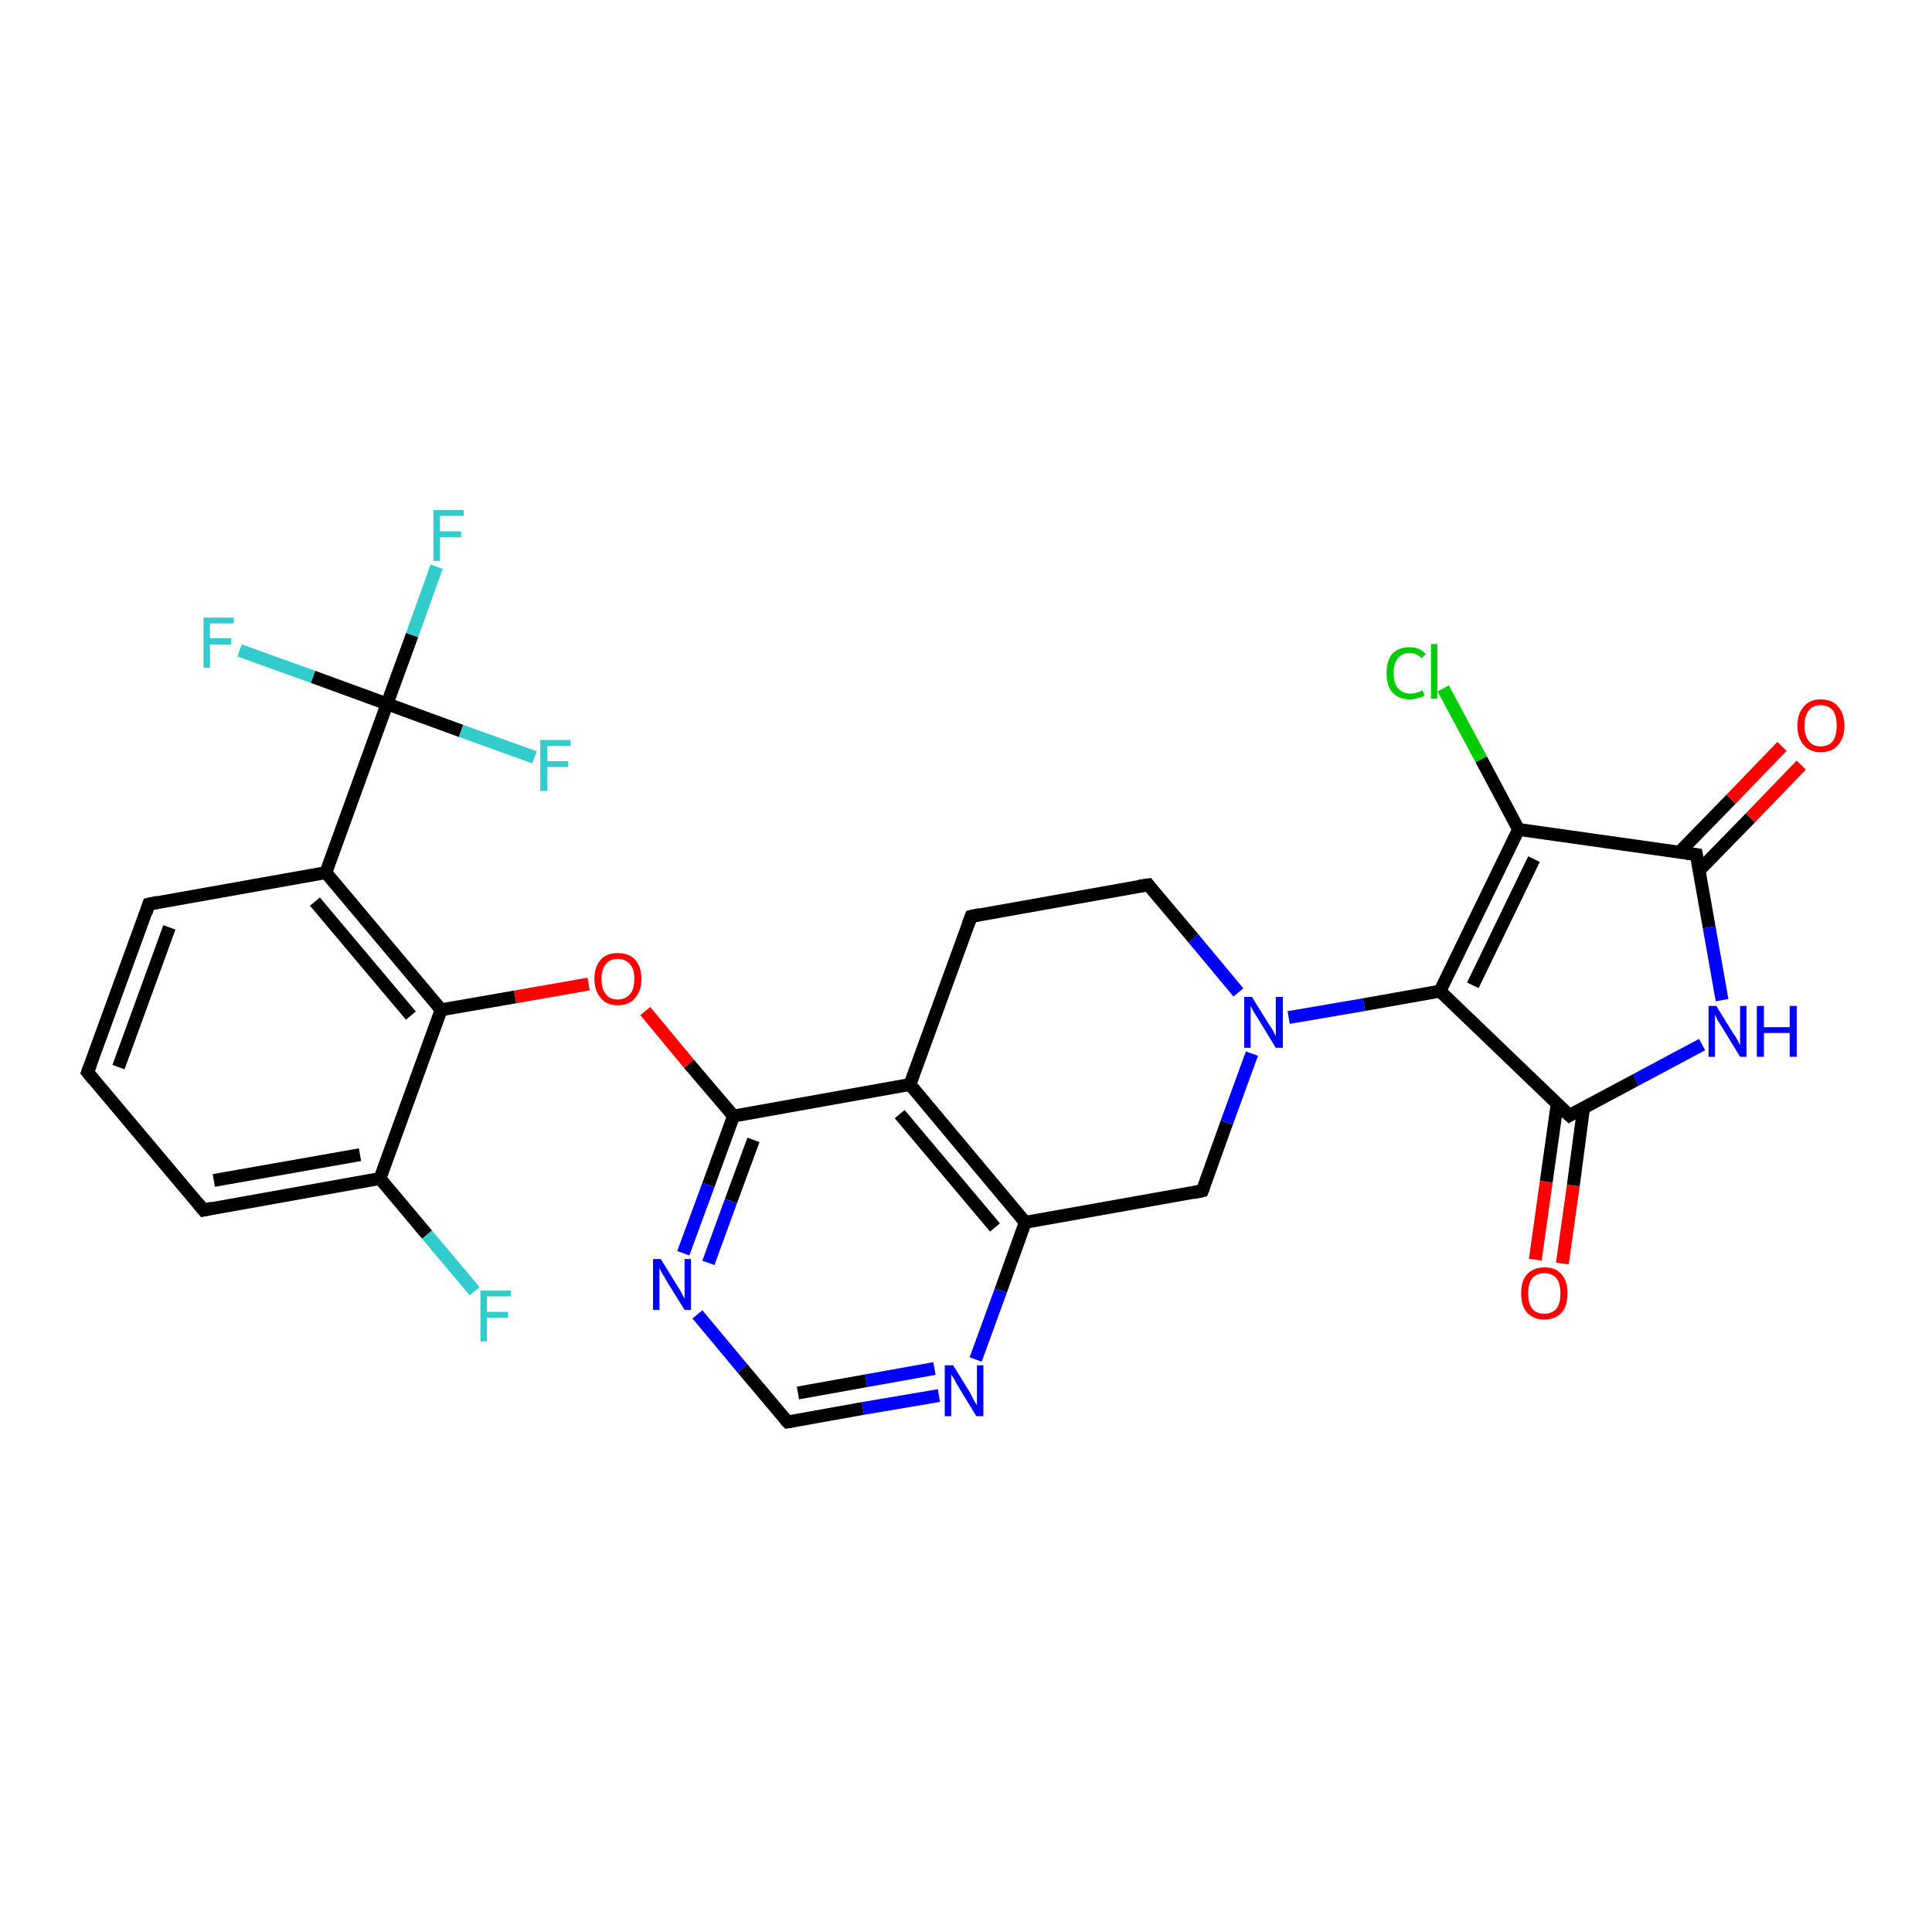 <?xml version='1.0' encoding='iso-8859-1'?>
<svg version='1.1' baseProfile='full'
              xmlns='http://www.w3.org/2000/svg'
                      xmlns:rdkit='http://www.rdkit.org/xml'
                      xmlns:xlink='http://www.w3.org/1999/xlink'
                  xml:space='preserve'
width='300px' height='300px' viewBox='0 0 300 300'>
<!-- END OF HEADER -->
<rect style='opacity:1.0;fill:#FFFFFF;stroke:none' width='300.0' height='300.0' x='0.0' y='0.0'> </rect>
<path class='bond-0 atom-0 atom-1' d='M 73.7,200.5 L 66.3,191.7' style='fill:none;fill-rule:evenodd;stroke:#33CCCC;stroke-width:2.0px;stroke-linecap:butt;stroke-linejoin:miter;stroke-opacity:1' />
<path class='bond-0 atom-0 atom-1' d='M 66.3,191.7 L 59.0,183.0' style='fill:none;fill-rule:evenodd;stroke:#000000;stroke-width:2.0px;stroke-linecap:butt;stroke-linejoin:miter;stroke-opacity:1' />
<path class='bond-1 atom-1 atom-2' d='M 59.0,183.0 L 31.6,187.9' style='fill:none;fill-rule:evenodd;stroke:#000000;stroke-width:2.0px;stroke-linecap:butt;stroke-linejoin:miter;stroke-opacity:1' />
<path class='bond-1 atom-1 atom-2' d='M 55.9,179.3 L 33.2,183.3' style='fill:none;fill-rule:evenodd;stroke:#000000;stroke-width:2.0px;stroke-linecap:butt;stroke-linejoin:miter;stroke-opacity:1' />
<path class='bond-2 atom-2 atom-3' d='M 31.6,187.9 L 13.6,166.5' style='fill:none;fill-rule:evenodd;stroke:#000000;stroke-width:2.0px;stroke-linecap:butt;stroke-linejoin:miter;stroke-opacity:1' />
<path class='bond-3 atom-3 atom-4' d='M 13.6,166.5 L 23.1,140.4' style='fill:none;fill-rule:evenodd;stroke:#000000;stroke-width:2.0px;stroke-linecap:butt;stroke-linejoin:miter;stroke-opacity:1' />
<path class='bond-3 atom-3 atom-4' d='M 18.4,165.7 L 26.3,144.0' style='fill:none;fill-rule:evenodd;stroke:#000000;stroke-width:2.0px;stroke-linecap:butt;stroke-linejoin:miter;stroke-opacity:1' />
<path class='bond-4 atom-4 atom-5' d='M 23.1,140.4 L 50.6,135.5' style='fill:none;fill-rule:evenodd;stroke:#000000;stroke-width:2.0px;stroke-linecap:butt;stroke-linejoin:miter;stroke-opacity:1' />
<path class='bond-5 atom-5 atom-6' d='M 50.6,135.5 L 68.5,156.8' style='fill:none;fill-rule:evenodd;stroke:#000000;stroke-width:2.0px;stroke-linecap:butt;stroke-linejoin:miter;stroke-opacity:1' />
<path class='bond-5 atom-5 atom-6' d='M 48.9,140.0 L 63.8,157.7' style='fill:none;fill-rule:evenodd;stroke:#000000;stroke-width:2.0px;stroke-linecap:butt;stroke-linejoin:miter;stroke-opacity:1' />
<path class='bond-6 atom-6 atom-7' d='M 68.5,156.8 L 80.0,154.8' style='fill:none;fill-rule:evenodd;stroke:#000000;stroke-width:2.0px;stroke-linecap:butt;stroke-linejoin:miter;stroke-opacity:1' />
<path class='bond-6 atom-6 atom-7' d='M 80.0,154.8 L 91.4,152.8' style='fill:none;fill-rule:evenodd;stroke:#FF0000;stroke-width:2.0px;stroke-linecap:butt;stroke-linejoin:miter;stroke-opacity:1' />
<path class='bond-7 atom-7 atom-8' d='M 100.2,157.0 L 107.0,165.2' style='fill:none;fill-rule:evenodd;stroke:#FF0000;stroke-width:2.0px;stroke-linecap:butt;stroke-linejoin:miter;stroke-opacity:1' />
<path class='bond-7 atom-7 atom-8' d='M 107.0,165.2 L 113.9,173.3' style='fill:none;fill-rule:evenodd;stroke:#000000;stroke-width:2.0px;stroke-linecap:butt;stroke-linejoin:miter;stroke-opacity:1' />
<path class='bond-8 atom-8 atom-9' d='M 113.9,173.3 L 110.0,184.0' style='fill:none;fill-rule:evenodd;stroke:#000000;stroke-width:2.0px;stroke-linecap:butt;stroke-linejoin:miter;stroke-opacity:1' />
<path class='bond-8 atom-8 atom-9' d='M 110.0,184.0 L 106.1,194.6' style='fill:none;fill-rule:evenodd;stroke:#0000FF;stroke-width:2.0px;stroke-linecap:butt;stroke-linejoin:miter;stroke-opacity:1' />
<path class='bond-8 atom-8 atom-9' d='M 117.0,177.0 L 113.5,186.5' style='fill:none;fill-rule:evenodd;stroke:#000000;stroke-width:2.0px;stroke-linecap:butt;stroke-linejoin:miter;stroke-opacity:1' />
<path class='bond-8 atom-8 atom-9' d='M 113.5,186.5 L 110.0,196.1' style='fill:none;fill-rule:evenodd;stroke:#0000FF;stroke-width:2.0px;stroke-linecap:butt;stroke-linejoin:miter;stroke-opacity:1' />
<path class='bond-9 atom-9 atom-10' d='M 108.3,204.1 L 115.3,212.5' style='fill:none;fill-rule:evenodd;stroke:#0000FF;stroke-width:2.0px;stroke-linecap:butt;stroke-linejoin:miter;stroke-opacity:1' />
<path class='bond-9 atom-9 atom-10' d='M 115.3,212.5 L 122.3,220.8' style='fill:none;fill-rule:evenodd;stroke:#000000;stroke-width:2.0px;stroke-linecap:butt;stroke-linejoin:miter;stroke-opacity:1' />
<path class='bond-10 atom-10 atom-11' d='M 122.3,220.8 L 134.0,218.7' style='fill:none;fill-rule:evenodd;stroke:#000000;stroke-width:2.0px;stroke-linecap:butt;stroke-linejoin:miter;stroke-opacity:1' />
<path class='bond-10 atom-10 atom-11' d='M 134.0,218.7 L 145.8,216.7' style='fill:none;fill-rule:evenodd;stroke:#0000FF;stroke-width:2.0px;stroke-linecap:butt;stroke-linejoin:miter;stroke-opacity:1' />
<path class='bond-10 atom-10 atom-11' d='M 123.9,216.3 L 134.5,214.4' style='fill:none;fill-rule:evenodd;stroke:#000000;stroke-width:2.0px;stroke-linecap:butt;stroke-linejoin:miter;stroke-opacity:1' />
<path class='bond-10 atom-10 atom-11' d='M 134.5,214.4 L 145.1,212.5' style='fill:none;fill-rule:evenodd;stroke:#0000FF;stroke-width:2.0px;stroke-linecap:butt;stroke-linejoin:miter;stroke-opacity:1' />
<path class='bond-11 atom-11 atom-12' d='M 151.5,211.1 L 155.4,200.4' style='fill:none;fill-rule:evenodd;stroke:#0000FF;stroke-width:2.0px;stroke-linecap:butt;stroke-linejoin:miter;stroke-opacity:1' />
<path class='bond-11 atom-11 atom-12' d='M 155.4,200.4 L 159.2,189.8' style='fill:none;fill-rule:evenodd;stroke:#000000;stroke-width:2.0px;stroke-linecap:butt;stroke-linejoin:miter;stroke-opacity:1' />
<path class='bond-12 atom-12 atom-13' d='M 159.2,189.8 L 186.7,184.9' style='fill:none;fill-rule:evenodd;stroke:#000000;stroke-width:2.0px;stroke-linecap:butt;stroke-linejoin:miter;stroke-opacity:1' />
<path class='bond-13 atom-13 atom-14' d='M 186.7,184.9 L 190.5,174.3' style='fill:none;fill-rule:evenodd;stroke:#000000;stroke-width:2.0px;stroke-linecap:butt;stroke-linejoin:miter;stroke-opacity:1' />
<path class='bond-13 atom-13 atom-14' d='M 190.5,174.3 L 194.4,163.6' style='fill:none;fill-rule:evenodd;stroke:#0000FF;stroke-width:2.0px;stroke-linecap:butt;stroke-linejoin:miter;stroke-opacity:1' />
<path class='bond-14 atom-14 atom-15' d='M 192.3,154.1 L 185.3,145.7' style='fill:none;fill-rule:evenodd;stroke:#0000FF;stroke-width:2.0px;stroke-linecap:butt;stroke-linejoin:miter;stroke-opacity:1' />
<path class='bond-14 atom-14 atom-15' d='M 185.3,145.7 L 178.3,137.4' style='fill:none;fill-rule:evenodd;stroke:#000000;stroke-width:2.0px;stroke-linecap:butt;stroke-linejoin:miter;stroke-opacity:1' />
<path class='bond-15 atom-15 atom-16' d='M 178.3,137.4 L 150.8,142.3' style='fill:none;fill-rule:evenodd;stroke:#000000;stroke-width:2.0px;stroke-linecap:butt;stroke-linejoin:miter;stroke-opacity:1' />
<path class='bond-16 atom-16 atom-17' d='M 150.8,142.3 L 141.3,168.4' style='fill:none;fill-rule:evenodd;stroke:#000000;stroke-width:2.0px;stroke-linecap:butt;stroke-linejoin:miter;stroke-opacity:1' />
<path class='bond-17 atom-14 atom-18' d='M 200.1,158.0 L 211.8,156.0' style='fill:none;fill-rule:evenodd;stroke:#0000FF;stroke-width:2.0px;stroke-linecap:butt;stroke-linejoin:miter;stroke-opacity:1' />
<path class='bond-17 atom-14 atom-18' d='M 211.8,156.0 L 223.6,153.9' style='fill:none;fill-rule:evenodd;stroke:#000000;stroke-width:2.0px;stroke-linecap:butt;stroke-linejoin:miter;stroke-opacity:1' />
<path class='bond-18 atom-18 atom-19' d='M 223.6,153.9 L 235.8,128.8' style='fill:none;fill-rule:evenodd;stroke:#000000;stroke-width:2.0px;stroke-linecap:butt;stroke-linejoin:miter;stroke-opacity:1' />
<path class='bond-18 atom-18 atom-19' d='M 228.7,153.0 L 238.2,133.4' style='fill:none;fill-rule:evenodd;stroke:#000000;stroke-width:2.0px;stroke-linecap:butt;stroke-linejoin:miter;stroke-opacity:1' />
<path class='bond-19 atom-19 atom-20' d='M 235.8,128.8 L 230.0,117.9' style='fill:none;fill-rule:evenodd;stroke:#000000;stroke-width:2.0px;stroke-linecap:butt;stroke-linejoin:miter;stroke-opacity:1' />
<path class='bond-19 atom-19 atom-20' d='M 230.0,117.9 L 224.1,106.9' style='fill:none;fill-rule:evenodd;stroke:#00CC00;stroke-width:2.0px;stroke-linecap:butt;stroke-linejoin:miter;stroke-opacity:1' />
<path class='bond-20 atom-19 atom-21' d='M 235.8,128.8 L 263.4,132.7' style='fill:none;fill-rule:evenodd;stroke:#000000;stroke-width:2.0px;stroke-linecap:butt;stroke-linejoin:miter;stroke-opacity:1' />
<path class='bond-21 atom-21 atom-22' d='M 263.8,135.2 L 271.8,127.0' style='fill:none;fill-rule:evenodd;stroke:#000000;stroke-width:2.0px;stroke-linecap:butt;stroke-linejoin:miter;stroke-opacity:1' />
<path class='bond-21 atom-21 atom-22' d='M 271.8,127.0 L 279.7,118.8' style='fill:none;fill-rule:evenodd;stroke:#FF0000;stroke-width:2.0px;stroke-linecap:butt;stroke-linejoin:miter;stroke-opacity:1' />
<path class='bond-21 atom-21 atom-22' d='M 260.8,132.3 L 268.8,124.1' style='fill:none;fill-rule:evenodd;stroke:#000000;stroke-width:2.0px;stroke-linecap:butt;stroke-linejoin:miter;stroke-opacity:1' />
<path class='bond-21 atom-21 atom-22' d='M 268.8,124.1 L 276.7,115.9' style='fill:none;fill-rule:evenodd;stroke:#FF0000;stroke-width:2.0px;stroke-linecap:butt;stroke-linejoin:miter;stroke-opacity:1' />
<path class='bond-22 atom-21 atom-23' d='M 263.4,132.7 L 265.4,144.0' style='fill:none;fill-rule:evenodd;stroke:#000000;stroke-width:2.0px;stroke-linecap:butt;stroke-linejoin:miter;stroke-opacity:1' />
<path class='bond-22 atom-21 atom-23' d='M 265.4,144.0 L 267.4,155.3' style='fill:none;fill-rule:evenodd;stroke:#0000FF;stroke-width:2.0px;stroke-linecap:butt;stroke-linejoin:miter;stroke-opacity:1' />
<path class='bond-23 atom-23 atom-24' d='M 264.3,162.2 L 254.0,167.7' style='fill:none;fill-rule:evenodd;stroke:#0000FF;stroke-width:2.0px;stroke-linecap:butt;stroke-linejoin:miter;stroke-opacity:1' />
<path class='bond-23 atom-23 atom-24' d='M 254.0,167.7 L 243.7,173.2' style='fill:none;fill-rule:evenodd;stroke:#000000;stroke-width:2.0px;stroke-linecap:butt;stroke-linejoin:miter;stroke-opacity:1' />
<path class='bond-24 atom-24 atom-25' d='M 241.8,171.4 L 240.1,183.5' style='fill:none;fill-rule:evenodd;stroke:#000000;stroke-width:2.0px;stroke-linecap:butt;stroke-linejoin:miter;stroke-opacity:1' />
<path class='bond-24 atom-24 atom-25' d='M 240.1,183.5 L 238.4,195.6' style='fill:none;fill-rule:evenodd;stroke:#FF0000;stroke-width:2.0px;stroke-linecap:butt;stroke-linejoin:miter;stroke-opacity:1' />
<path class='bond-24 atom-24 atom-25' d='M 245.9,172.0 L 244.3,184.1' style='fill:none;fill-rule:evenodd;stroke:#000000;stroke-width:2.0px;stroke-linecap:butt;stroke-linejoin:miter;stroke-opacity:1' />
<path class='bond-24 atom-24 atom-25' d='M 244.3,184.1 L 242.6,196.2' style='fill:none;fill-rule:evenodd;stroke:#FF0000;stroke-width:2.0px;stroke-linecap:butt;stroke-linejoin:miter;stroke-opacity:1' />
<path class='bond-25 atom-5 atom-26' d='M 50.6,135.5 L 60.1,109.3' style='fill:none;fill-rule:evenodd;stroke:#000000;stroke-width:2.0px;stroke-linecap:butt;stroke-linejoin:miter;stroke-opacity:1' />
<path class='bond-26 atom-26 atom-27' d='M 60.1,109.3 L 64.0,98.6' style='fill:none;fill-rule:evenodd;stroke:#000000;stroke-width:2.0px;stroke-linecap:butt;stroke-linejoin:miter;stroke-opacity:1' />
<path class='bond-26 atom-26 atom-27' d='M 64.0,98.6 L 67.8,88.0' style='fill:none;fill-rule:evenodd;stroke:#33CCCC;stroke-width:2.0px;stroke-linecap:butt;stroke-linejoin:miter;stroke-opacity:1' />
<path class='bond-27 atom-26 atom-28' d='M 60.1,109.3 L 48.6,105.1' style='fill:none;fill-rule:evenodd;stroke:#000000;stroke-width:2.0px;stroke-linecap:butt;stroke-linejoin:miter;stroke-opacity:1' />
<path class='bond-27 atom-26 atom-28' d='M 48.6,105.1 L 37.2,101.0' style='fill:none;fill-rule:evenodd;stroke:#33CCCC;stroke-width:2.0px;stroke-linecap:butt;stroke-linejoin:miter;stroke-opacity:1' />
<path class='bond-28 atom-26 atom-29' d='M 60.1,109.3 L 71.6,113.5' style='fill:none;fill-rule:evenodd;stroke:#000000;stroke-width:2.0px;stroke-linecap:butt;stroke-linejoin:miter;stroke-opacity:1' />
<path class='bond-28 atom-26 atom-29' d='M 71.6,113.5 L 83.0,117.6' style='fill:none;fill-rule:evenodd;stroke:#33CCCC;stroke-width:2.0px;stroke-linecap:butt;stroke-linejoin:miter;stroke-opacity:1' />
<path class='bond-29 atom-6 atom-1' d='M 68.5,156.8 L 59.0,183.0' style='fill:none;fill-rule:evenodd;stroke:#000000;stroke-width:2.0px;stroke-linecap:butt;stroke-linejoin:miter;stroke-opacity:1' />
<path class='bond-30 atom-17 atom-8' d='M 141.3,168.4 L 113.9,173.3' style='fill:none;fill-rule:evenodd;stroke:#000000;stroke-width:2.0px;stroke-linecap:butt;stroke-linejoin:miter;stroke-opacity:1' />
<path class='bond-31 atom-24 atom-18' d='M 243.7,173.2 L 223.6,153.9' style='fill:none;fill-rule:evenodd;stroke:#000000;stroke-width:2.0px;stroke-linecap:butt;stroke-linejoin:miter;stroke-opacity:1' />
<path class='bond-32 atom-17 atom-12' d='M 141.3,168.4 L 159.2,189.8' style='fill:none;fill-rule:evenodd;stroke:#000000;stroke-width:2.0px;stroke-linecap:butt;stroke-linejoin:miter;stroke-opacity:1' />
<path class='bond-32 atom-17 atom-12' d='M 139.7,173.0 L 154.5,190.6' style='fill:none;fill-rule:evenodd;stroke:#000000;stroke-width:2.0px;stroke-linecap:butt;stroke-linejoin:miter;stroke-opacity:1' />
<path d='M 32.9,187.6 L 31.6,187.9 L 30.7,186.8' style='fill:none;stroke:#000000;stroke-width:2.0px;stroke-linecap:butt;stroke-linejoin:miter;stroke-opacity:1;' />
<path d='M 14.5,167.6 L 13.6,166.5 L 14.1,165.2' style='fill:none;stroke:#000000;stroke-width:2.0px;stroke-linecap:butt;stroke-linejoin:miter;stroke-opacity:1;' />
<path d='M 22.7,141.7 L 23.1,140.4 L 24.5,140.1' style='fill:none;stroke:#000000;stroke-width:2.0px;stroke-linecap:butt;stroke-linejoin:miter;stroke-opacity:1;' />
<path d='M 121.9,220.4 L 122.3,220.8 L 122.9,220.7' style='fill:none;stroke:#000000;stroke-width:2.0px;stroke-linecap:butt;stroke-linejoin:miter;stroke-opacity:1;' />
<path d='M 185.3,185.2 L 186.7,184.9 L 186.9,184.4' style='fill:none;stroke:#000000;stroke-width:2.0px;stroke-linecap:butt;stroke-linejoin:miter;stroke-opacity:1;' />
<path d='M 178.6,137.8 L 178.3,137.4 L 176.9,137.6' style='fill:none;stroke:#000000;stroke-width:2.0px;stroke-linecap:butt;stroke-linejoin:miter;stroke-opacity:1;' />
<path d='M 152.2,142.0 L 150.8,142.3 L 150.3,143.6' style='fill:none;stroke:#000000;stroke-width:2.0px;stroke-linecap:butt;stroke-linejoin:miter;stroke-opacity:1;' />
<path d='M 262.0,132.5 L 263.4,132.7 L 263.5,133.3' style='fill:none;stroke:#000000;stroke-width:2.0px;stroke-linecap:butt;stroke-linejoin:miter;stroke-opacity:1;' />
<path d='M 244.2,172.9 L 243.7,173.2 L 242.7,172.3' style='fill:none;stroke:#000000;stroke-width:2.0px;stroke-linecap:butt;stroke-linejoin:miter;stroke-opacity:1;' />
<path class='atom-0' d='M 74.6 200.4
L 79.3 200.4
L 79.3 201.3
L 75.6 201.3
L 75.6 203.7
L 78.9 203.7
L 78.9 204.6
L 75.6 204.6
L 75.6 208.3
L 74.6 208.3
L 74.6 200.4
' fill='#33CCCC'/>
<path class='atom-7' d='M 92.3 152.0
Q 92.3 150.1, 93.3 149.0
Q 94.2 148.0, 95.9 148.0
Q 97.7 148.0, 98.6 149.0
Q 99.6 150.1, 99.6 152.0
Q 99.6 153.9, 98.6 155.0
Q 97.7 156.1, 95.9 156.1
Q 94.2 156.1, 93.3 155.0
Q 92.3 153.9, 92.3 152.0
M 95.9 155.2
Q 97.1 155.2, 97.8 154.4
Q 98.5 153.6, 98.5 152.0
Q 98.5 150.4, 97.8 149.7
Q 97.1 148.9, 95.9 148.9
Q 94.7 148.9, 94.1 149.7
Q 93.4 150.4, 93.4 152.0
Q 93.4 153.6, 94.1 154.4
Q 94.7 155.2, 95.9 155.2
' fill='#FF0000'/>
<path class='atom-9' d='M 102.6 195.5
L 105.2 199.7
Q 105.5 200.1, 105.9 200.9
Q 106.3 201.6, 106.3 201.7
L 106.3 195.5
L 107.3 195.5
L 107.3 203.4
L 106.3 203.4
L 103.5 198.9
Q 103.2 198.3, 102.8 197.7
Q 102.5 197.1, 102.4 196.9
L 102.4 203.4
L 101.4 203.4
L 101.4 195.5
L 102.6 195.5
' fill='#0000FF'/>
<path class='atom-11' d='M 148.0 212.0
L 150.6 216.2
Q 150.8 216.6, 151.2 217.4
Q 151.6 218.1, 151.7 218.2
L 151.7 212.0
L 152.7 212.0
L 152.7 219.9
L 151.6 219.9
L 148.8 215.3
Q 148.5 214.8, 148.2 214.2
Q 147.8 213.6, 147.7 213.4
L 147.7 219.9
L 146.7 219.9
L 146.7 212.0
L 148.0 212.0
' fill='#0000FF'/>
<path class='atom-14' d='M 194.4 154.8
L 197.0 159.0
Q 197.3 159.4, 197.7 160.1
Q 198.1 160.9, 198.1 160.9
L 198.1 154.8
L 199.2 154.8
L 199.2 162.7
L 198.1 162.7
L 195.3 158.1
Q 195.0 157.6, 194.6 157.0
Q 194.3 156.4, 194.2 156.2
L 194.2 162.7
L 193.2 162.7
L 193.2 154.8
L 194.4 154.8
' fill='#0000FF'/>
<path class='atom-20' d='M 215.3 104.5
Q 215.3 102.6, 216.2 101.5
Q 217.2 100.5, 218.9 100.5
Q 220.5 100.5, 221.4 101.6
L 220.7 102.2
Q 220.0 101.4, 218.9 101.4
Q 217.7 101.4, 217.1 102.2
Q 216.4 103.0, 216.4 104.5
Q 216.4 106.1, 217.1 106.9
Q 217.8 107.7, 219.0 107.7
Q 219.9 107.7, 220.9 107.2
L 221.2 108.0
Q 220.8 108.3, 220.2 108.4
Q 219.6 108.6, 218.9 108.6
Q 217.2 108.6, 216.2 107.5
Q 215.3 106.5, 215.3 104.5
' fill='#00CC00'/>
<path class='atom-20' d='M 222.2 100.0
L 223.2 100.0
L 223.2 108.5
L 222.2 108.5
L 222.2 100.0
' fill='#00CC00'/>
<path class='atom-22' d='M 279.1 112.7
Q 279.1 110.8, 280.1 109.7
Q 281.0 108.6, 282.7 108.6
Q 284.5 108.6, 285.4 109.7
Q 286.4 110.8, 286.4 112.7
Q 286.4 114.6, 285.4 115.7
Q 284.5 116.8, 282.7 116.8
Q 281.0 116.8, 280.1 115.7
Q 279.1 114.6, 279.1 112.7
M 282.7 115.9
Q 283.9 115.9, 284.6 115.1
Q 285.2 114.2, 285.2 112.7
Q 285.2 111.1, 284.6 110.3
Q 283.9 109.5, 282.7 109.5
Q 281.5 109.5, 280.9 110.3
Q 280.2 111.1, 280.2 112.7
Q 280.2 114.3, 280.9 115.1
Q 281.5 115.9, 282.7 115.9
' fill='#FF0000'/>
<path class='atom-23' d='M 266.5 156.2
L 269.1 160.4
Q 269.4 160.8, 269.8 161.5
Q 270.2 162.3, 270.2 162.3
L 270.2 156.2
L 271.2 156.2
L 271.2 164.1
L 270.2 164.1
L 267.4 159.5
Q 267.1 159.0, 266.7 158.4
Q 266.4 157.7, 266.3 157.6
L 266.3 164.1
L 265.3 164.1
L 265.3 156.2
L 266.5 156.2
' fill='#0000FF'/>
<path class='atom-23' d='M 272.8 156.2
L 273.9 156.2
L 273.9 159.5
L 277.9 159.5
L 277.9 156.2
L 279.0 156.2
L 279.0 164.1
L 277.9 164.1
L 277.9 160.4
L 273.9 160.4
L 273.9 164.1
L 272.8 164.1
L 272.8 156.2
' fill='#0000FF'/>
<path class='atom-25' d='M 236.2 200.8
Q 236.2 198.9, 237.1 197.9
Q 238.1 196.8, 239.8 196.8
Q 241.6 196.8, 242.5 197.9
Q 243.4 198.9, 243.4 200.8
Q 243.4 202.8, 242.5 203.8
Q 241.5 204.9, 239.8 204.9
Q 238.1 204.9, 237.1 203.8
Q 236.2 202.8, 236.2 200.8
M 239.8 204.0
Q 241.0 204.0, 241.7 203.2
Q 242.3 202.4, 242.3 200.8
Q 242.3 199.3, 241.7 198.5
Q 241.0 197.7, 239.8 197.7
Q 238.6 197.7, 237.9 198.5
Q 237.3 199.3, 237.3 200.8
Q 237.3 202.4, 237.9 203.2
Q 238.6 204.0, 239.8 204.0
' fill='#FF0000'/>
<path class='atom-27' d='M 67.3 79.2
L 72.0 79.2
L 72.0 80.1
L 68.3 80.1
L 68.3 82.5
L 71.6 82.5
L 71.6 83.4
L 68.3 83.4
L 68.3 87.1
L 67.3 87.1
L 67.3 79.2
' fill='#33CCCC'/>
<path class='atom-28' d='M 31.6 95.9
L 36.3 95.9
L 36.3 96.8
L 32.6 96.8
L 32.6 99.1
L 35.9 99.1
L 35.9 100.1
L 32.6 100.1
L 32.6 103.7
L 31.6 103.7
L 31.6 95.9
' fill='#33CCCC'/>
<path class='atom-29' d='M 83.9 114.9
L 88.6 114.9
L 88.6 115.8
L 85.0 115.8
L 85.0 118.2
L 88.2 118.2
L 88.2 119.1
L 85.0 119.1
L 85.0 122.8
L 83.9 122.8
L 83.9 114.9
' fill='#33CCCC'/>
</svg>
